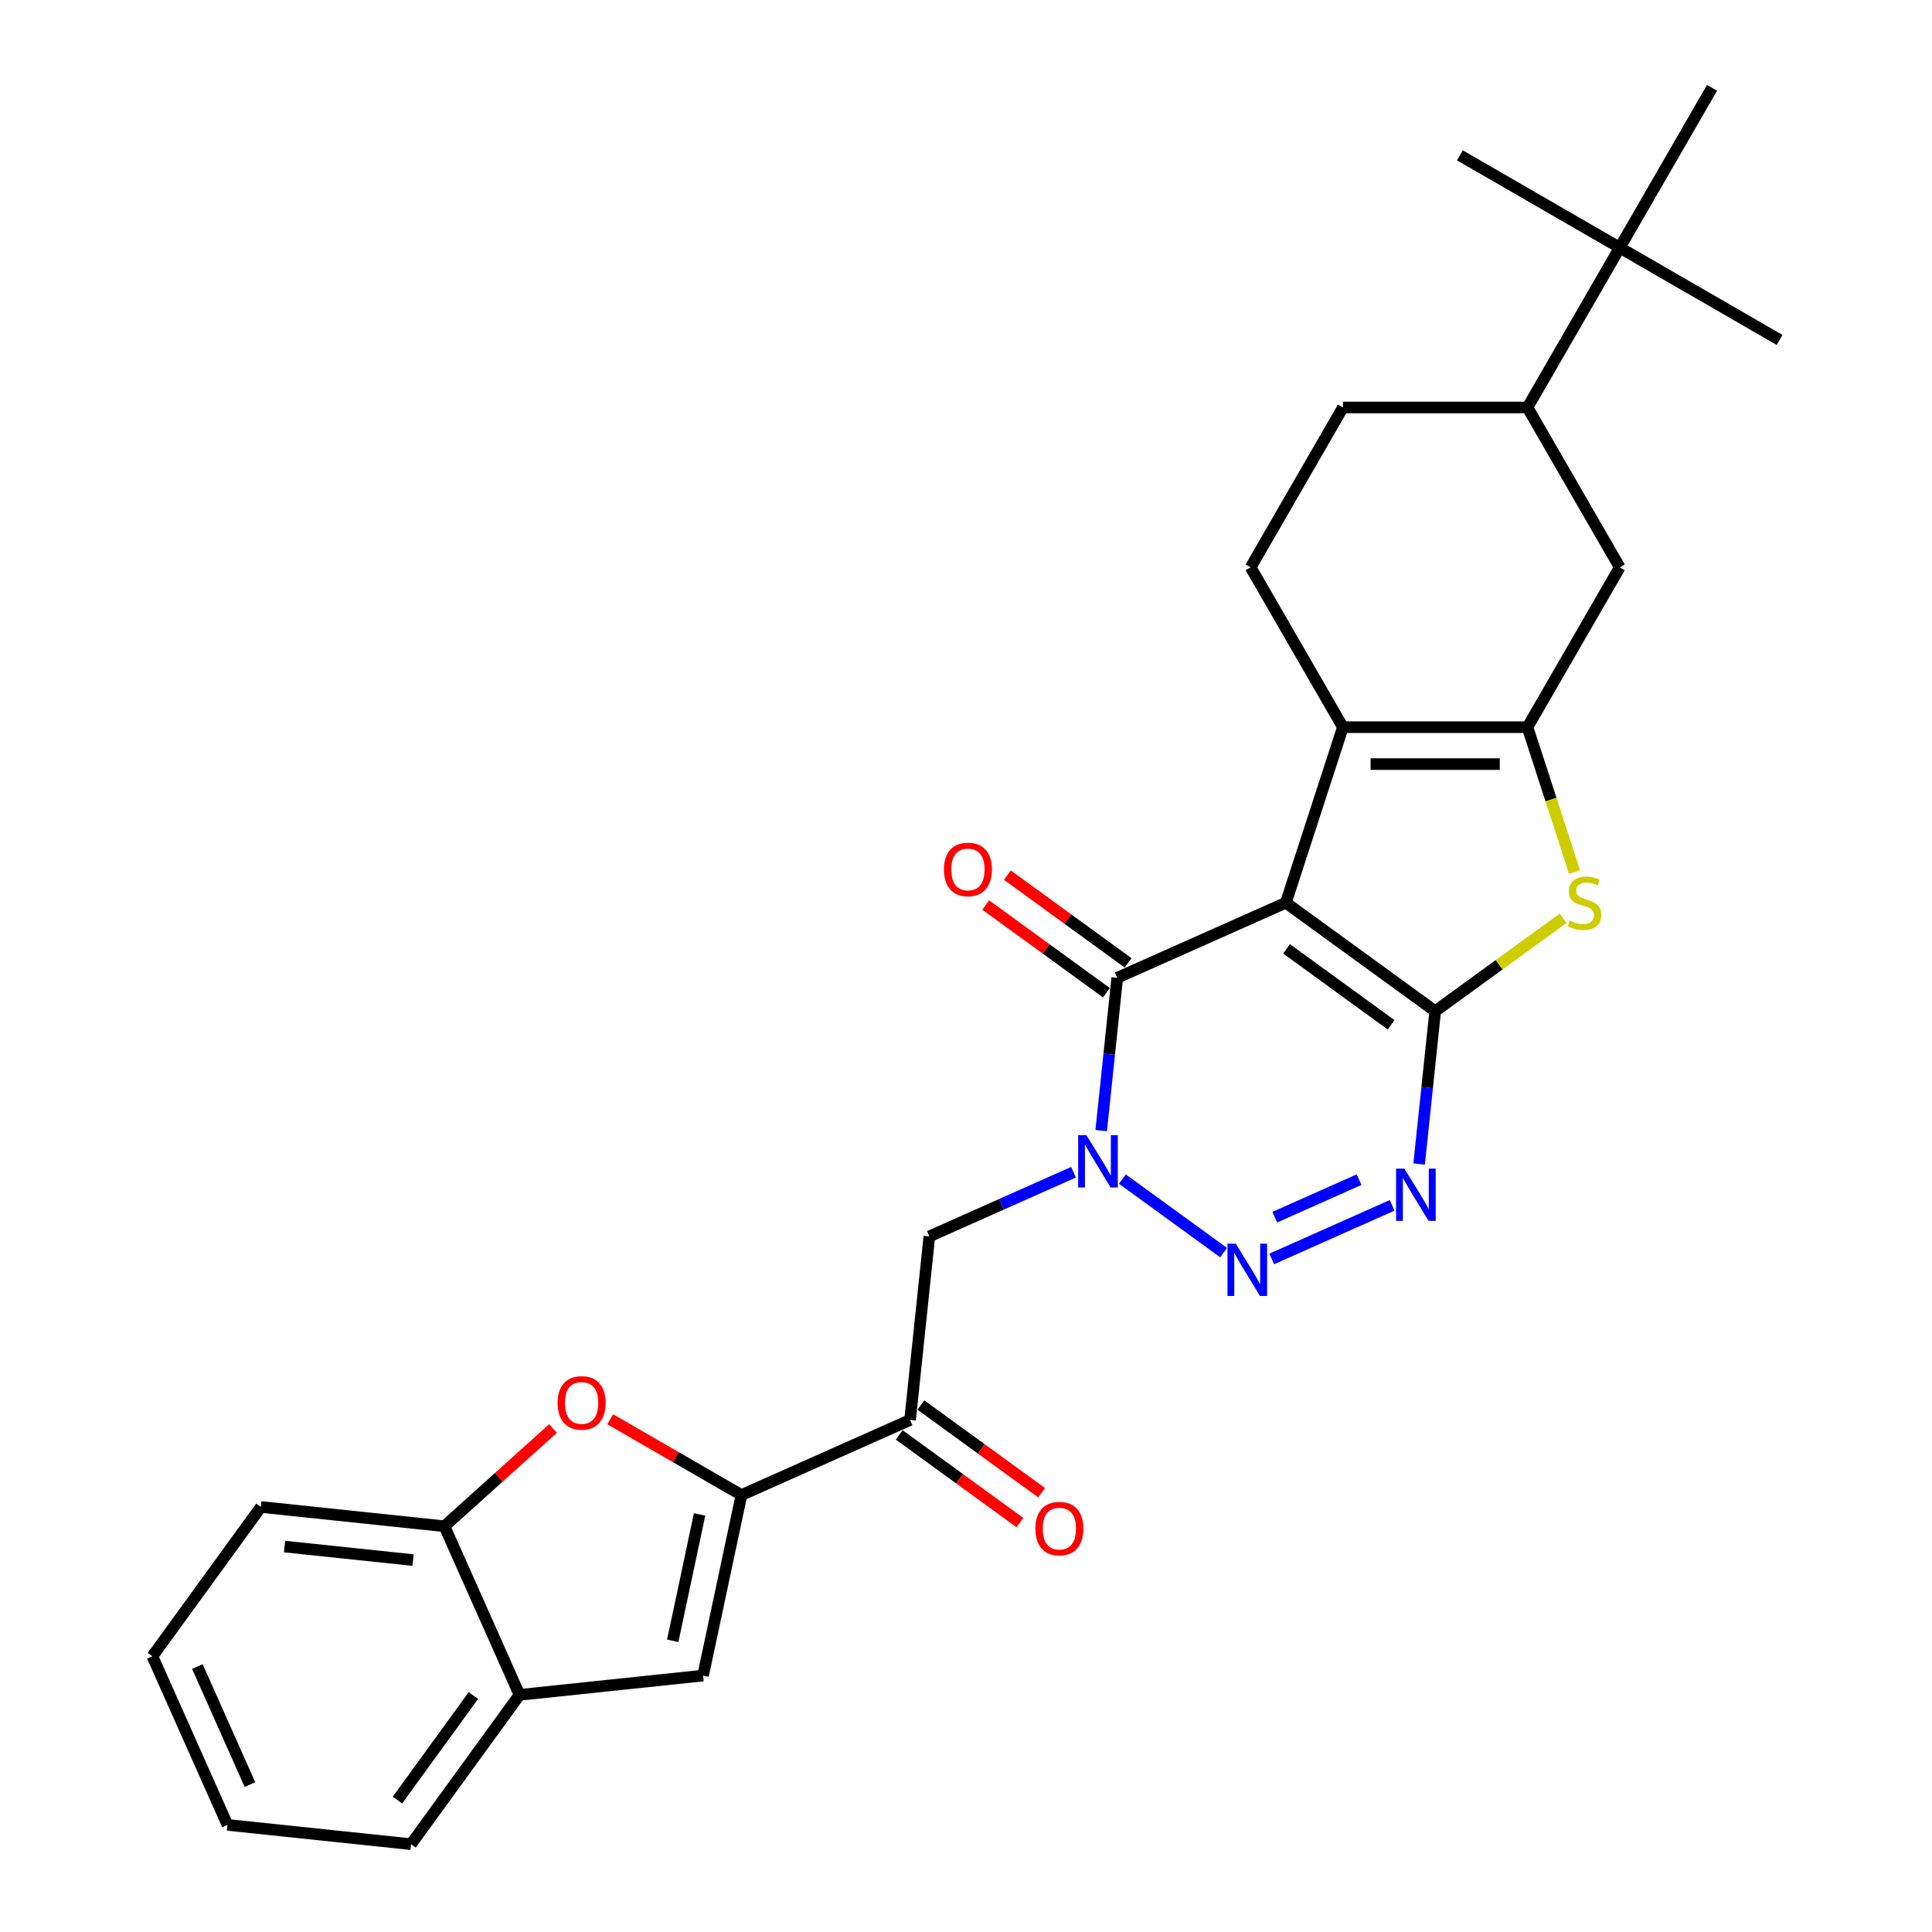 <?xml version='1.0' encoding='iso-8859-1'?>
<svg version='1.1' baseProfile='full'
              xmlns='http://www.w3.org/2000/svg'
                      xmlns:rdkit='http://www.rdkit.org/xml'
                      xmlns:xlink='http://www.w3.org/1999/xlink'
                  xml:space='preserve'
width='1000px' height='1000px' viewBox='0 0 1000 1000'>
<!-- END OF HEADER -->
<rect style='opacity:1.0;fill:#FFFFFF;stroke:none' width='1000' height='1000' x='0' y='0'> </rect>
<path class='bond-0' d='M 665.563,467.243 L 742.85,523.395' style='fill:none;fill-rule:evenodd;stroke:#000000;stroke-width:6px;stroke-linecap:butt;stroke-linejoin:miter;stroke-opacity:1' />
<path class='bond-0' d='M 665.925,491.123 L 720.026,530.429' style='fill:none;fill-rule:evenodd;stroke:#000000;stroke-width:6px;stroke-linecap:butt;stroke-linejoin:miter;stroke-opacity:1' />
<path class='bond-4' d='M 665.563,467.243 L 578.29,506.099' style='fill:none;fill-rule:evenodd;stroke:#000000;stroke-width:6px;stroke-linecap:butt;stroke-linejoin:miter;stroke-opacity:1' />
<path class='bond-5' d='M 665.563,467.243 L 695.084,376.387' style='fill:none;fill-rule:evenodd;stroke:#000000;stroke-width:6px;stroke-linecap:butt;stroke-linejoin:miter;stroke-opacity:1' />
<path class='bond-3' d='M 742.85,523.395 L 738.693,562.941' style='fill:none;fill-rule:evenodd;stroke:#000000;stroke-width:6px;stroke-linecap:butt;stroke-linejoin:miter;stroke-opacity:1' />
<path class='bond-3' d='M 738.693,562.941 L 734.537,602.488' style='fill:none;fill-rule:evenodd;stroke:#0000FF;stroke-width:6px;stroke-linecap:butt;stroke-linejoin:miter;stroke-opacity:1' />
<path class='bond-7' d='M 742.85,523.395 L 775.962,499.337' style='fill:none;fill-rule:evenodd;stroke:#000000;stroke-width:6px;stroke-linecap:butt;stroke-linejoin:miter;stroke-opacity:1' />
<path class='bond-7' d='M 775.962,499.337 L 809.074,475.28' style='fill:none;fill-rule:evenodd;stroke:#CCCC00;stroke-width:6px;stroke-linecap:butt;stroke-linejoin:miter;stroke-opacity:1' />
<path class='bond-1' d='M 569.977,585.192 L 574.134,545.645' style='fill:none;fill-rule:evenodd;stroke:#0000FF;stroke-width:6px;stroke-linecap:butt;stroke-linejoin:miter;stroke-opacity:1' />
<path class='bond-1' d='M 574.134,545.645 L 578.29,506.099' style='fill:none;fill-rule:evenodd;stroke:#000000;stroke-width:6px;stroke-linecap:butt;stroke-linejoin:miter;stroke-opacity:1' />
<path class='bond-2' d='M 580.953,610.297 L 633.334,648.354' style='fill:none;fill-rule:evenodd;stroke:#0000FF;stroke-width:6px;stroke-linecap:butt;stroke-linejoin:miter;stroke-opacity:1' />
<path class='bond-11' d='M 555.656,606.739 L 518.344,623.351' style='fill:none;fill-rule:evenodd;stroke:#0000FF;stroke-width:6px;stroke-linecap:butt;stroke-linejoin:miter;stroke-opacity:1' />
<path class='bond-11' d='M 518.344,623.351 L 481.032,639.964' style='fill:none;fill-rule:evenodd;stroke:#000000;stroke-width:6px;stroke-linecap:butt;stroke-linejoin:miter;stroke-opacity:1' />
<path class='bond-30' d='M 658.24,651.628 L 720.562,623.881' style='fill:none;fill-rule:evenodd;stroke:#0000FF;stroke-width:6px;stroke-linecap:butt;stroke-linejoin:miter;stroke-opacity:1' />
<path class='bond-30' d='M 659.817,630.012 L 703.442,610.588' style='fill:none;fill-rule:evenodd;stroke:#0000FF;stroke-width:6px;stroke-linecap:butt;stroke-linejoin:miter;stroke-opacity:1' />
<path class='bond-18' d='M 583.905,498.37 L 552.666,475.673' style='fill:none;fill-rule:evenodd;stroke:#000000;stroke-width:6px;stroke-linecap:butt;stroke-linejoin:miter;stroke-opacity:1' />
<path class='bond-18' d='M 552.666,475.673 L 521.426,452.976' style='fill:none;fill-rule:evenodd;stroke:#FF0000;stroke-width:6px;stroke-linecap:butt;stroke-linejoin:miter;stroke-opacity:1' />
<path class='bond-18' d='M 572.675,513.828 L 541.435,491.131' style='fill:none;fill-rule:evenodd;stroke:#000000;stroke-width:6px;stroke-linecap:butt;stroke-linejoin:miter;stroke-opacity:1' />
<path class='bond-18' d='M 541.435,491.131 L 510.195,468.434' style='fill:none;fill-rule:evenodd;stroke:#FF0000;stroke-width:6px;stroke-linecap:butt;stroke-linejoin:miter;stroke-opacity:1' />
<path class='bond-6' d='M 695.084,376.387 L 790.616,376.387' style='fill:none;fill-rule:evenodd;stroke:#000000;stroke-width:6px;stroke-linecap:butt;stroke-linejoin:miter;stroke-opacity:1' />
<path class='bond-6' d='M 709.414,395.493 L 776.286,395.493' style='fill:none;fill-rule:evenodd;stroke:#000000;stroke-width:6px;stroke-linecap:butt;stroke-linejoin:miter;stroke-opacity:1' />
<path class='bond-16' d='M 695.084,376.387 L 647.318,293.654' style='fill:none;fill-rule:evenodd;stroke:#000000;stroke-width:6px;stroke-linecap:butt;stroke-linejoin:miter;stroke-opacity:1' />
<path class='bond-13' d='M 790.616,376.387 L 838.381,293.654' style='fill:none;fill-rule:evenodd;stroke:#000000;stroke-width:6px;stroke-linecap:butt;stroke-linejoin:miter;stroke-opacity:1' />
<path class='bond-29' d='M 790.616,376.387 L 802.797,413.876' style='fill:none;fill-rule:evenodd;stroke:#000000;stroke-width:6px;stroke-linecap:butt;stroke-linejoin:miter;stroke-opacity:1' />
<path class='bond-29' d='M 802.797,413.876 L 814.978,451.365' style='fill:none;fill-rule:evenodd;stroke:#CCCC00;stroke-width:6px;stroke-linecap:butt;stroke-linejoin:miter;stroke-opacity:1' />
<path class='bond-8' d='M 383.773,773.829 L 471.046,734.972' style='fill:none;fill-rule:evenodd;stroke:#000000;stroke-width:6px;stroke-linecap:butt;stroke-linejoin:miter;stroke-opacity:1' />
<path class='bond-9' d='M 383.773,773.829 L 349.81,754.22' style='fill:none;fill-rule:evenodd;stroke:#000000;stroke-width:6px;stroke-linecap:butt;stroke-linejoin:miter;stroke-opacity:1' />
<path class='bond-9' d='M 349.81,754.22 L 315.848,734.612' style='fill:none;fill-rule:evenodd;stroke:#FF0000;stroke-width:6px;stroke-linecap:butt;stroke-linejoin:miter;stroke-opacity:1' />
<path class='bond-12' d='M 383.773,773.829 L 363.911,867.273' style='fill:none;fill-rule:evenodd;stroke:#000000;stroke-width:6px;stroke-linecap:butt;stroke-linejoin:miter;stroke-opacity:1' />
<path class='bond-12' d='M 362.105,783.873 L 348.201,849.284' style='fill:none;fill-rule:evenodd;stroke:#000000;stroke-width:6px;stroke-linecap:butt;stroke-linejoin:miter;stroke-opacity:1' />
<path class='bond-14' d='M 286.233,739.395 L 258.139,764.691' style='fill:none;fill-rule:evenodd;stroke:#FF0000;stroke-width:6px;stroke-linecap:butt;stroke-linejoin:miter;stroke-opacity:1' />
<path class='bond-14' d='M 258.139,764.691 L 230.046,789.986' style='fill:none;fill-rule:evenodd;stroke:#000000;stroke-width:6px;stroke-linecap:butt;stroke-linejoin:miter;stroke-opacity:1' />
<path class='bond-10' d='M 471.046,734.972 L 481.032,639.964' style='fill:none;fill-rule:evenodd;stroke:#000000;stroke-width:6px;stroke-linecap:butt;stroke-linejoin:miter;stroke-opacity:1' />
<path class='bond-20' d='M 465.431,742.701 L 496.67,765.398' style='fill:none;fill-rule:evenodd;stroke:#000000;stroke-width:6px;stroke-linecap:butt;stroke-linejoin:miter;stroke-opacity:1' />
<path class='bond-20' d='M 496.67,765.398 L 527.91,788.095' style='fill:none;fill-rule:evenodd;stroke:#FF0000;stroke-width:6px;stroke-linecap:butt;stroke-linejoin:miter;stroke-opacity:1' />
<path class='bond-20' d='M 476.661,727.244 L 507.901,749.941' style='fill:none;fill-rule:evenodd;stroke:#000000;stroke-width:6px;stroke-linecap:butt;stroke-linejoin:miter;stroke-opacity:1' />
<path class='bond-20' d='M 507.901,749.941 L 539.141,772.638' style='fill:none;fill-rule:evenodd;stroke:#FF0000;stroke-width:6px;stroke-linecap:butt;stroke-linejoin:miter;stroke-opacity:1' />
<path class='bond-15' d='M 363.911,867.273 L 268.903,877.259' style='fill:none;fill-rule:evenodd;stroke:#000000;stroke-width:6px;stroke-linecap:butt;stroke-linejoin:miter;stroke-opacity:1' />
<path class='bond-31' d='M 838.381,293.654 L 790.616,210.921' style='fill:none;fill-rule:evenodd;stroke:#000000;stroke-width:6px;stroke-linecap:butt;stroke-linejoin:miter;stroke-opacity:1' />
<path class='bond-22' d='M 230.046,789.986 L 135.038,780' style='fill:none;fill-rule:evenodd;stroke:#000000;stroke-width:6px;stroke-linecap:butt;stroke-linejoin:miter;stroke-opacity:1' />
<path class='bond-22' d='M 213.798,807.49 L 147.292,800.5' style='fill:none;fill-rule:evenodd;stroke:#000000;stroke-width:6px;stroke-linecap:butt;stroke-linejoin:miter;stroke-opacity:1' />
<path class='bond-32' d='M 230.046,789.986 L 268.903,877.259' style='fill:none;fill-rule:evenodd;stroke:#000000;stroke-width:6px;stroke-linecap:butt;stroke-linejoin:miter;stroke-opacity:1' />
<path class='bond-23' d='M 268.903,877.259 L 212.75,954.545' style='fill:none;fill-rule:evenodd;stroke:#000000;stroke-width:6px;stroke-linecap:butt;stroke-linejoin:miter;stroke-opacity:1' />
<path class='bond-23' d='M 245.022,877.621 L 205.716,931.722' style='fill:none;fill-rule:evenodd;stroke:#000000;stroke-width:6px;stroke-linecap:butt;stroke-linejoin:miter;stroke-opacity:1' />
<path class='bond-21' d='M 647.318,293.654 L 695.084,210.921' style='fill:none;fill-rule:evenodd;stroke:#000000;stroke-width:6px;stroke-linecap:butt;stroke-linejoin:miter;stroke-opacity:1' />
<path class='bond-17' d='M 790.616,210.921 L 695.084,210.921' style='fill:none;fill-rule:evenodd;stroke:#000000;stroke-width:6px;stroke-linecap:butt;stroke-linejoin:miter;stroke-opacity:1' />
<path class='bond-19' d='M 790.616,210.921 L 838.381,128.188' style='fill:none;fill-rule:evenodd;stroke:#000000;stroke-width:6px;stroke-linecap:butt;stroke-linejoin:miter;stroke-opacity:1' />
<path class='bond-24' d='M 838.381,128.188 L 921.114,175.953' style='fill:none;fill-rule:evenodd;stroke:#000000;stroke-width:6px;stroke-linecap:butt;stroke-linejoin:miter;stroke-opacity:1' />
<path class='bond-25' d='M 838.381,128.188 L 755.648,80.422' style='fill:none;fill-rule:evenodd;stroke:#000000;stroke-width:6px;stroke-linecap:butt;stroke-linejoin:miter;stroke-opacity:1' />
<path class='bond-26' d='M 838.381,128.188 L 886.147,45.455' style='fill:none;fill-rule:evenodd;stroke:#000000;stroke-width:6px;stroke-linecap:butt;stroke-linejoin:miter;stroke-opacity:1' />
<path class='bond-28' d='M 135.038,780 L 78.885,857.287' style='fill:none;fill-rule:evenodd;stroke:#000000;stroke-width:6px;stroke-linecap:butt;stroke-linejoin:miter;stroke-opacity:1' />
<path class='bond-27' d='M 212.75,954.545 L 117.742,944.56' style='fill:none;fill-rule:evenodd;stroke:#000000;stroke-width:6px;stroke-linecap:butt;stroke-linejoin:miter;stroke-opacity:1' />
<path class='bond-33' d='M 117.742,944.56 L 78.885,857.287' style='fill:none;fill-rule:evenodd;stroke:#000000;stroke-width:6px;stroke-linecap:butt;stroke-linejoin:miter;stroke-opacity:1' />
<path class='bond-33' d='M 129.368,923.697 L 102.168,862.607' style='fill:none;fill-rule:evenodd;stroke:#000000;stroke-width:6px;stroke-linecap:butt;stroke-linejoin:miter;stroke-opacity:1' />
<path  class='atom-2' d='M 562.324 587.58
L 571.189 601.91
Q 572.068 603.324, 573.482 605.884
Q 574.896 608.444, 574.972 608.597
L 574.972 587.58
L 578.564 587.58
L 578.564 614.635
L 574.858 614.635
L 565.343 598.968
Q 564.235 597.133, 563.05 595.032
Q 561.904 592.93, 561.56 592.28
L 561.56 614.635
L 558.044 614.635
L 558.044 587.58
L 562.324 587.58
' fill='#0000FF'/>
<path  class='atom-3' d='M 639.611 643.732
L 648.476 658.062
Q 649.355 659.476, 650.769 662.036
Q 652.183 664.597, 652.259 664.749
L 652.259 643.732
L 655.851 643.732
L 655.851 670.787
L 652.145 670.787
L 642.63 655.12
Q 641.522 653.286, 640.337 651.184
Q 639.191 649.082, 638.847 648.433
L 638.847 670.787
L 635.331 670.787
L 635.331 643.732
L 639.611 643.732
' fill='#0000FF'/>
<path  class='atom-4' d='M 726.884 604.876
L 735.749 619.206
Q 736.628 620.62, 738.042 623.18
Q 739.456 625.74, 739.532 625.893
L 739.532 604.876
L 743.124 604.876
L 743.124 631.931
L 739.417 631.931
L 729.902 616.263
Q 728.794 614.429, 727.61 612.328
Q 726.463 610.226, 726.119 609.576
L 726.119 631.931
L 722.604 631.931
L 722.604 604.876
L 726.884 604.876
' fill='#0000FF'/>
<path  class='atom-8' d='M 812.494 476.528
Q 812.8 476.643, 814.061 477.178
Q 815.322 477.713, 816.697 478.057
Q 818.111 478.363, 819.487 478.363
Q 822.047 478.363, 823.537 477.14
Q 825.028 475.879, 825.028 473.701
Q 825.028 472.21, 824.264 471.293
Q 823.537 470.376, 822.391 469.879
Q 821.245 469.383, 819.334 468.809
Q 816.927 468.083, 815.475 467.396
Q 814.061 466.708, 813.029 465.256
Q 812.035 463.804, 812.035 461.358
Q 812.035 457.957, 814.328 455.855
Q 816.659 453.754, 821.245 453.754
Q 824.378 453.754, 827.932 455.244
L 827.053 458.186
Q 823.805 456.849, 821.359 456.849
Q 818.723 456.849, 817.271 457.957
Q 815.818 459.027, 815.857 460.899
Q 815.857 462.351, 816.583 463.23
Q 817.347 464.109, 818.417 464.606
Q 819.525 465.103, 821.359 465.676
Q 823.805 466.44, 825.257 467.204
Q 826.709 467.969, 827.741 469.535
Q 828.811 471.064, 828.811 473.701
Q 828.811 477.445, 826.289 479.471
Q 823.805 481.458, 819.64 481.458
Q 817.232 481.458, 815.398 480.923
Q 813.602 480.426, 811.462 479.547
L 812.494 476.528
' fill='#CCCC00'/>
<path  class='atom-10' d='M 288.621 726.139
Q 288.621 719.643, 291.831 716.013
Q 295.041 712.382, 301.04 712.382
Q 307.04 712.382, 310.249 716.013
Q 313.459 719.643, 313.459 726.139
Q 313.459 732.712, 310.211 736.457
Q 306.963 740.163, 301.04 740.163
Q 295.079 740.163, 291.831 736.457
Q 288.621 732.75, 288.621 726.139
M 301.04 737.106
Q 305.167 737.106, 307.384 734.355
Q 309.638 731.565, 309.638 726.139
Q 309.638 720.827, 307.384 718.153
Q 305.167 715.44, 301.04 715.44
Q 296.913 715.44, 294.659 718.114
Q 292.442 720.789, 292.442 726.139
Q 292.442 731.603, 294.659 734.355
Q 296.913 737.106, 301.04 737.106
' fill='#FF0000'/>
<path  class='atom-19' d='M 488.584 450.023
Q 488.584 443.527, 491.794 439.897
Q 495.004 436.267, 501.003 436.267
Q 507.003 436.267, 510.213 439.897
Q 513.422 443.527, 513.422 450.023
Q 513.422 456.596, 510.174 460.341
Q 506.926 464.047, 501.003 464.047
Q 495.042 464.047, 491.794 460.341
Q 488.584 456.634, 488.584 450.023
M 501.003 460.99
Q 505.13 460.99, 507.347 458.239
Q 509.601 455.449, 509.601 450.023
Q 509.601 444.712, 507.347 442.037
Q 505.13 439.324, 501.003 439.324
Q 496.876 439.324, 494.622 441.999
Q 492.405 444.673, 492.405 450.023
Q 492.405 455.488, 494.622 458.239
Q 496.876 460.99, 501.003 460.99
' fill='#FF0000'/>
<path  class='atom-21' d='M 535.914 791.201
Q 535.914 784.705, 539.123 781.075
Q 542.333 777.444, 548.333 777.444
Q 554.332 777.444, 557.542 781.075
Q 560.752 784.705, 560.752 791.201
Q 560.752 797.773, 557.504 801.518
Q 554.256 805.225, 548.333 805.225
Q 542.372 805.225, 539.123 801.518
Q 535.914 797.812, 535.914 791.201
M 548.333 802.168
Q 552.46 802.168, 554.676 799.417
Q 556.931 796.627, 556.931 791.201
Q 556.931 785.889, 554.676 783.214
Q 552.46 780.501, 548.333 780.501
Q 544.206 780.501, 541.951 783.176
Q 539.735 785.851, 539.735 791.201
Q 539.735 796.665, 541.951 799.417
Q 544.206 802.168, 548.333 802.168
' fill='#FF0000'/>
</svg>
